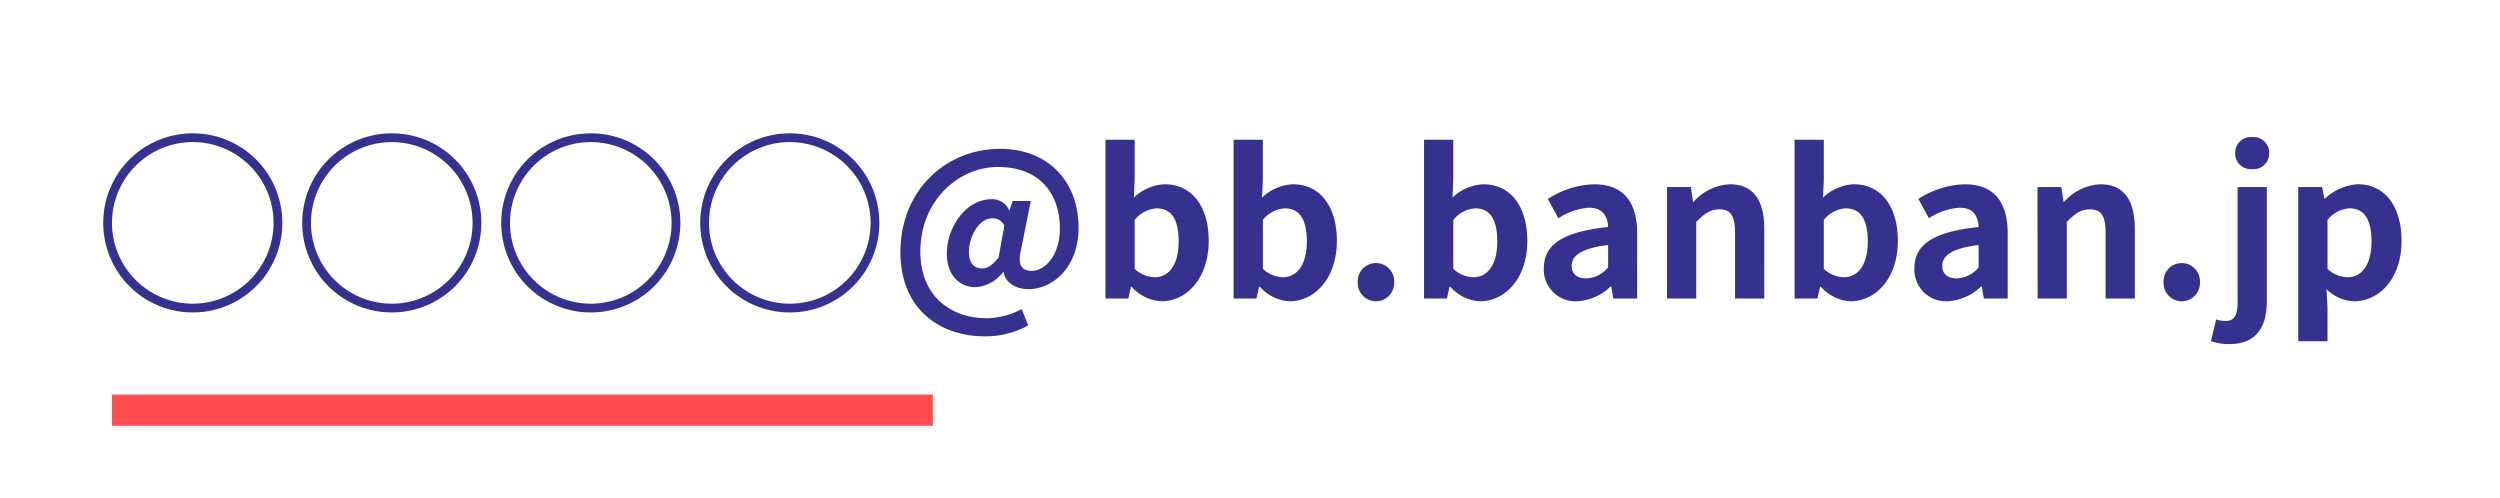 <svg xmlns="http://www.w3.org/2000/svg" width="402" height="80" viewBox="0 0 402 80"><path fill="none" d="M0 0h402v80H0z"/><path d="M16.6 35.84A14.381 14.381 0 0031 50.24a14.381 14.381 0 0014.4-14.4A14.381 14.381 0 0031 21.44a14.381 14.381 0 00-14.4 14.4zM31 48.832A13 13 0 0118.008 35.84 13 13 0 0131 22.848 13 13 0 0143.992 35.84 13 13 0 0131 48.832zM48.6 35.84A14.381 14.381 0 0063 50.24a14.381 14.381 0 0014.4-14.4A14.381 14.381 0 0063 21.44a14.381 14.381 0 00-14.4 14.4zM63 48.832A13 13 0 0150.008 35.84 13 13 0 0163 22.848 13 13 0 0175.992 35.84 13 13 0 0163 48.832zM80.6 35.84A14.381 14.381 0 0095 50.24a14.381 14.381 0 0014.4-14.4A14.381 14.381 0 0095 21.44a14.381 14.381 0 00-14.4 14.4zM95 48.832A13 13 0 0182.008 35.84 13 13 0 0195 22.848a13 13 0 0112.992 12.992A13 13 0 0195 48.832zm17.6-12.992a14.381 14.381 0 0014.4 14.4 14.381 14.381 0 0014.4-14.4 14.381 14.381 0 00-14.4-14.4 14.381 14.381 0 00-14.4 14.4zM127 48.832a13 13 0 01-12.992-12.992A13 13 0 01127 22.848a13 13 0 0112.992 12.992A13 13 0 01127 48.832zm31.3 5.248a14.028 14.028 0 007.04-1.76l-1.06-2.62a12.042 12.042 0 01-5.6 1.472c-5.824 0-10.688-3.584-10.688-10.72 0-8.256 6.208-13.6 12.448-13.6 6.976 0 9.984 4.512 9.984 9.92 0 4.16-2.3 6.784-4.512 6.784-1.728 0-2.3-1.088-1.728-3.424l1.568-7.808h-2.912l-.512 1.5h-.064a2.906 2.906 0 00-2.784-1.792c-4.16 0-7.232 4.512-7.232 8.768 0 3.328 1.92 5.376 4.672 5.376a6.045 6.045 0 004.38-2.432h.064c.352 1.792 2.016 2.752 4.064 2.752 3.68 0 8-3.328 8-9.888 0-7.456-4.9-12.672-12.608-12.672-8.672 0-16.032 6.592-16.032 16.64.004 9.056 6.276 13.504 13.512 13.504zm-.384-10.912c-1.248 0-2.112-.832-2.112-2.624 0-2.336 1.472-5.44 3.808-5.44a2.02 2.02 0 011.888 1.184l-.928 5.12c-1.028 1.28-1.828 1.76-2.66 1.76zm28.828 5.28c3.936 0 7.616-3.552 7.616-9.728 0-5.472-2.656-9.088-7.072-9.088a7.646 7.646 0 00-4.96 2.144l.128-2.88v-6.432h-4.7V48h3.68l.416-1.888h.128a6.847 6.847 0 004.764 2.336zm-1.056-3.872a4.882 4.882 0 01-3.232-1.344V35.36a4.936 4.936 0 013.52-1.856c2.464 0 3.552 1.888 3.552 5.312 0 3.904-1.664 5.76-3.84 5.76zm21.664 3.872c3.936 0 7.616-3.552 7.616-9.728 0-5.472-2.656-9.088-7.072-9.088a7.646 7.646 0 00-4.96 2.144l.128-2.88v-6.432h-4.7V48h3.68l.416-1.888h.128a6.847 6.847 0 004.764 2.336zm-1.052-3.872a4.882 4.882 0 01-3.232-1.344V35.36a4.936 4.936 0 013.52-1.856c2.464 0 3.552 1.888 3.552 5.312-.004 3.904-1.668 5.76-3.84 5.76zm14.94 3.872a2.947 2.947 0 002.944-3.072 2.928 2.928 0 00-2.944-3.076 2.922 2.922 0 00-2.912 3.072 2.941 2.941 0 002.912 3.076zm16.736 0c3.936 0 7.616-3.552 7.616-9.728 0-5.472-2.656-9.088-7.072-9.088a7.646 7.646 0 00-4.96 2.144l.128-2.88v-6.432h-4.7V48h3.68l.416-1.888h.128a6.847 6.847 0 004.764 2.336zm-1.056-3.872a4.882 4.882 0 01-3.232-1.344V35.36a4.936 4.936 0 013.52-1.856c2.464 0 3.552 1.888 3.552 5.312 0 3.904-1.66 5.76-3.84 5.76zm16.64 3.872a8.426 8.426 0 005.408-2.368h.128l.32 1.92h3.84V37.536c0-5.184-2.336-7.9-6.88-7.9A14.316 14.316 0 00248.888 32l1.7 3.1a10.125 10.125 0 014.928-1.7c2.208 0 2.976 1.344 3.072 3.1-7.232.768-10.336 2.784-10.336 6.624a5.09 5.09 0 005.308 5.324zm1.536-3.68c-1.376 0-2.368-.608-2.368-2.016 0-1.6 1.472-2.816 5.856-3.36v3.616a4.869 4.869 0 01-3.484 1.76zM268.056 48h4.7V35.68c1.312-1.312 2.24-2.016 3.712-2.016 1.76 0 2.528.96 2.528 3.744V48h4.7V36.832c0-4.512-1.664-7.2-5.536-7.2a8.259 8.259 0 00-5.824 2.816h-.1l-.336-2.368h-3.84zm29.5.448c3.936 0 7.616-3.552 7.616-9.728 0-5.472-2.656-9.088-7.072-9.088a7.645 7.645 0 00-4.96 2.144l.128-2.88v-6.432h-4.7V48h3.68l.416-1.888h.128a6.847 6.847 0 004.768 2.336zm-1.056-3.872a4.882 4.882 0 01-3.232-1.344V35.36a4.936 4.936 0 013.52-1.856c2.464 0 3.552 1.888 3.552 5.312.004 3.904-1.66 5.76-3.84 5.76zm16.644 3.872a8.426 8.426 0 005.408-2.368h.128L319 48h3.84V37.536c0-5.184-2.336-7.9-6.88-7.9A14.316 14.316 0 00308.472 32l1.7 3.1a10.125 10.125 0 014.928-1.7c2.208 0 2.976 1.344 3.072 3.1-7.232.768-10.336 2.784-10.336 6.624a5.09 5.09 0 005.308 5.324zm1.536-3.68c-1.376 0-2.368-.608-2.368-2.016 0-1.6 1.472-2.816 5.856-3.36v3.616a4.869 4.869 0 01-3.488 1.76zM327.64 48h4.7V35.68c1.312-1.312 2.24-2.016 3.712-2.016 1.76 0 2.528.96 2.528 3.744V48h4.7V36.832c0-4.512-1.664-7.2-5.536-7.2a8.259 8.259 0 00-5.824 2.816h-.1l-.352-2.368h-3.84zm23.168.448a2.947 2.947 0 002.944-3.072 2.928 2.928 0 00-2.944-3.076 2.922 2.922 0 00-2.908 3.076 2.941 2.941 0 002.908 3.072zm7.712 6.88c4.512 0 5.984-3.04 5.984-6.88V30.08h-4.7v18.496c0 2.016-.448 3.04-1.952 3.04a4.635 4.635 0 01-1.5-.256l-.832 3.488a8.49 8.49 0 003 .48zm3.616-28.128a2.531 2.531 0 002.752-2.592 2.524 2.524 0 00-2.752-2.56 2.514 2.514 0 00-2.72 2.56 2.521 2.521 0 002.72 2.592zm7.424 27.68h4.7v-5.44l-.16-2.94a6.661 6.661 0 004.452 1.948c3.936 0 7.616-3.552 7.616-9.7 0-5.5-2.624-9.12-7.04-9.12a8.507 8.507 0 00-5.28 2.3h-.1l-.348-1.848h-3.84zm7.936-10.3a4.882 4.882 0 01-3.232-1.344V35.36a4.936 4.936 0 013.52-1.856c2.464 0 3.552 1.888 3.552 5.312 0 3.904-1.664 5.76-3.836 5.76z" fill="#35318f"/><path fill="#ff4e4e" d="M18 63.458h132v5H18z"/></svg>